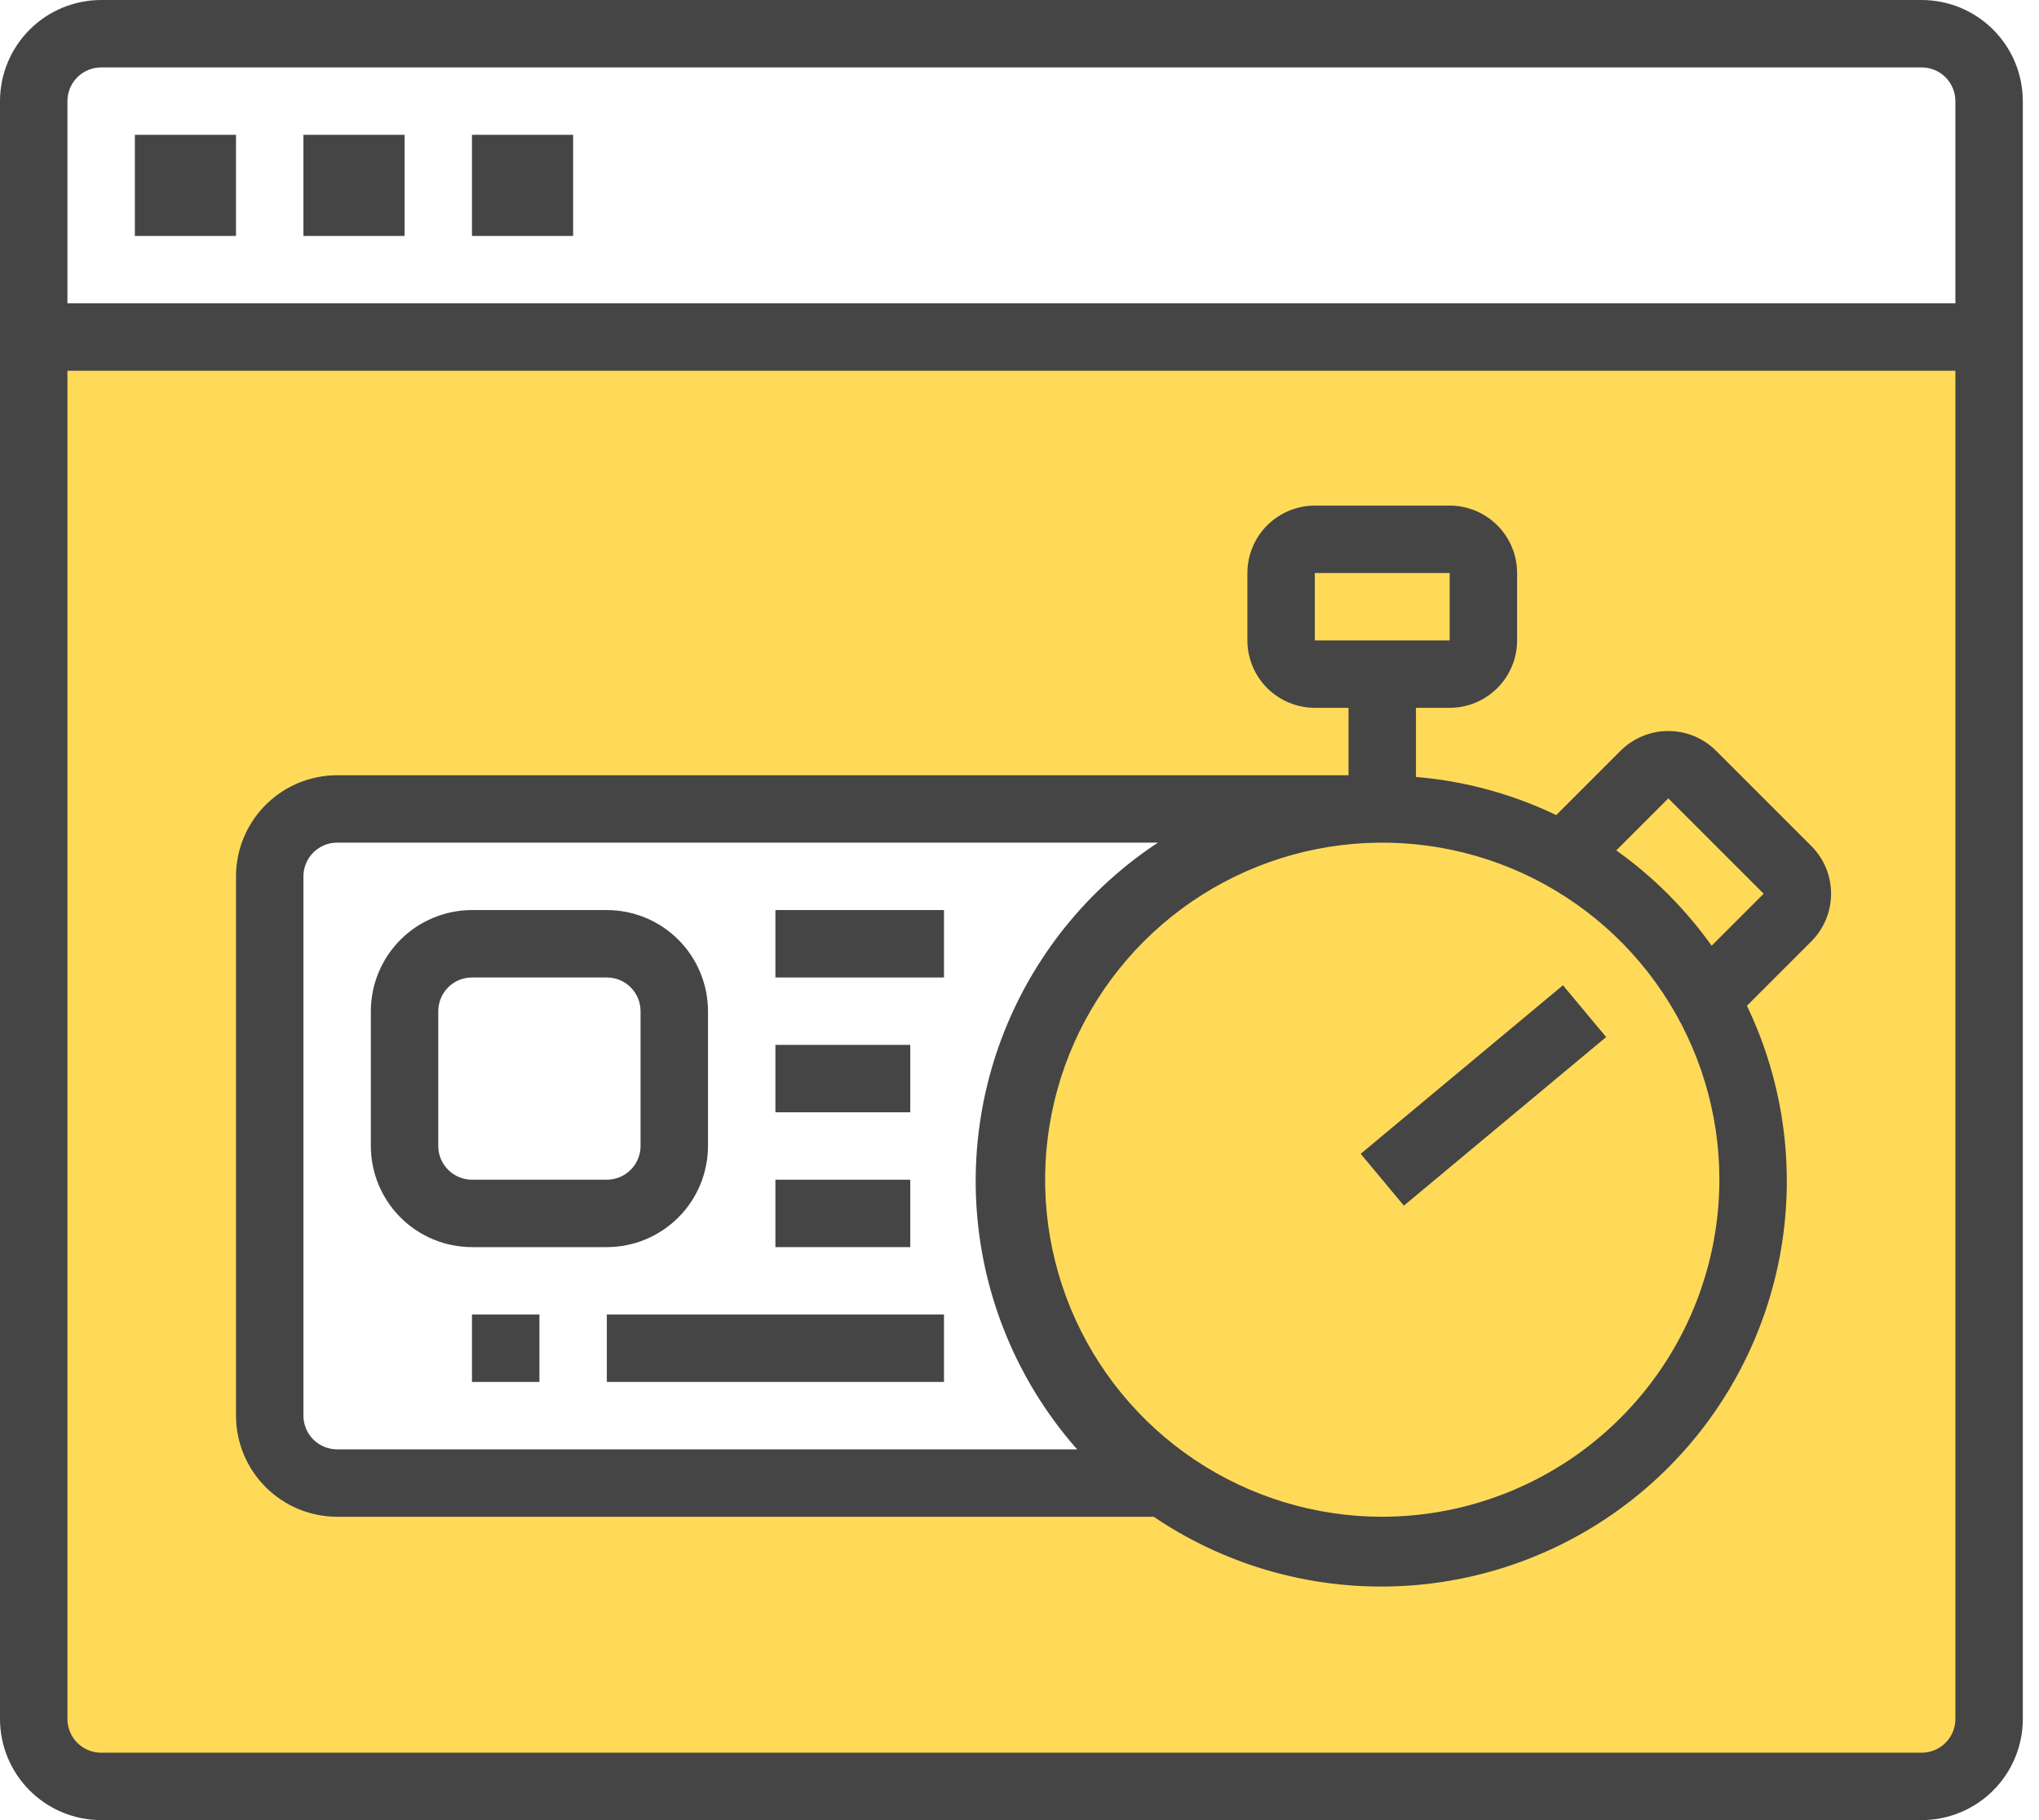 <?xml version="1.0" encoding="UTF-8"?> <svg xmlns="http://www.w3.org/2000/svg" width="112" height="100" viewBox="0 0 112 100" fill="none"><path fill-rule="evenodd" clip-rule="evenodd" d="M107.603 18.129H2.339V95.83C2.339 97.487 3.683 98.83 5.339 98.83H104.603C106.259 98.83 107.603 97.487 107.603 95.83V18.129ZM15.205 45.029H71.345V45.583C62.621 47.686 56.14 55.542 56.14 64.912C56.14 71.704 59.545 77.7 64.741 81.287H15.205V45.029Z" fill="#FFDA59"></path><path d="M105.556 0H5.556C4.083 0.002 2.67 0.587 1.629 1.629C0.587 2.67 0.002 4.083 0 5.556V94.444C0.002 95.917 0.587 97.329 1.629 98.371C2.67 99.413 4.083 99.998 5.556 100H105.556C107.028 99.998 108.441 99.413 109.482 98.371C110.524 97.329 111.11 95.917 111.111 94.444V5.556C111.11 4.083 110.524 2.67 109.482 1.629C108.441 0.587 107.028 0.002 105.556 0ZM5.556 3.704H105.556C106.047 3.704 106.517 3.899 106.865 4.246C107.212 4.594 107.407 5.065 107.407 5.556V16.667H3.704V5.556C3.704 5.065 3.899 4.594 4.246 4.246C4.594 3.899 5.065 3.704 5.556 3.704ZM105.556 96.296H5.556C5.065 96.296 4.594 96.101 4.246 95.754C3.899 95.406 3.704 94.936 3.704 94.444V20.37H107.407V94.444C107.407 94.936 107.212 95.406 106.865 95.754C106.517 96.101 106.047 96.296 105.556 96.296V96.296Z" fill="#454545"></path><path d="M12.963 7.407H7.408V12.963H12.963V7.407Z" fill="#454545"></path><path d="M22.223 7.407H16.667V12.963H22.223V7.407Z" fill="#454545"></path><path d="M31.481 7.407H25.925V12.963H31.481V7.407Z" fill="#454545"></path><path d="M16.667 77.778V48.148C16.667 47.657 16.862 47.186 17.209 46.839C17.557 46.492 18.027 46.297 18.518 46.296H74.951V42.593H18.518C17.046 42.594 15.633 43.18 14.592 44.222C13.55 45.263 12.964 46.675 12.963 48.148V77.778C12.964 79.251 13.55 80.663 14.592 81.704C15.633 82.746 17.046 83.332 18.518 83.333H64.23V79.63H18.518C18.027 79.629 17.557 79.434 17.209 79.087C16.862 78.74 16.667 78.269 16.667 77.778Z" fill="#454545"></path><path d="M38.889 62.963V55.556C38.887 54.083 38.301 52.67 37.26 51.629C36.218 50.587 34.806 50.002 33.333 50H25.926C24.453 50.002 23.041 50.587 21.999 51.629C20.958 52.67 20.372 54.083 20.37 55.556V62.963C20.372 64.436 20.958 65.848 21.999 66.89C23.041 67.931 24.453 68.517 25.926 68.519H33.333C34.806 68.517 36.218 67.931 37.26 66.89C38.301 65.848 38.887 64.436 38.889 62.963V62.963ZM24.074 62.963V55.556C24.074 55.065 24.269 54.594 24.617 54.246C24.964 53.899 25.435 53.704 25.926 53.704H33.333C33.824 53.704 34.295 53.899 34.642 54.246C34.989 54.594 35.185 55.065 35.185 55.556V62.963C35.185 63.454 34.989 63.925 34.642 64.272C34.295 64.619 33.824 64.814 33.333 64.815H25.926C25.435 64.814 24.964 64.619 24.617 64.272C24.269 63.925 24.074 63.454 24.074 62.963V62.963Z" fill="#454545"></path><path d="M51.852 50H42.592V53.704H51.852V50Z" fill="#454545"></path><path d="M50 57.407H42.592V61.111H50V57.407Z" fill="#454545"></path><path d="M50 64.815H42.592V68.519H50V64.815Z" fill="#454545"></path><path d="M29.629 72.222H25.925V75.926H29.629V72.222Z" fill="#454545"></path><path d="M51.852 72.222H33.333V75.926H51.852V72.222Z" fill="#454545"></path><path d="M94.258 41.245C93.562 40.552 92.621 40.163 91.639 40.163C90.657 40.163 89.716 40.552 89.02 41.245L85.483 44.783C83.063 43.62 80.452 42.91 77.777 42.686V38.889H79.629C80.611 38.888 81.552 38.497 82.247 37.803C82.941 37.108 83.332 36.167 83.333 35.185V31.482C83.332 30.5 82.941 29.558 82.247 28.864C81.552 28.17 80.611 27.779 79.629 27.778H72.222C71.24 27.779 70.299 28.17 69.604 28.864C68.91 29.558 68.519 30.5 68.518 31.482V35.185C68.519 36.167 68.91 37.108 69.604 37.803C70.299 38.497 71.24 38.888 72.222 38.889H74.073V42.686C69.335 43.07 64.843 44.959 61.255 48.078C57.667 51.198 55.171 55.383 54.132 60.022C53.093 64.662 53.565 69.511 55.48 73.863C57.395 78.215 60.651 81.84 64.774 84.208C68.896 86.576 73.668 87.563 78.392 87.025C83.116 86.487 87.543 84.452 91.028 81.217C94.512 77.982 96.87 73.718 97.757 69.047C98.644 64.376 98.013 59.544 95.957 55.258L99.495 51.72C100.189 51.025 100.579 50.083 100.579 49.101C100.579 48.119 100.189 47.177 99.495 46.483L94.258 41.245ZM72.222 35.185V31.482H79.629V35.185H72.222ZM75.925 83.333C72.263 83.333 68.682 82.247 65.637 80.212C62.592 78.178 60.218 75.285 58.816 71.901C57.415 68.518 57.048 64.794 57.763 61.202C58.477 57.61 60.241 54.31 62.831 51.72C65.421 49.13 68.72 47.367 72.313 46.652C75.905 45.938 79.628 46.304 83.012 47.706C86.396 49.108 89.288 51.481 91.323 54.526C93.358 57.572 94.444 61.152 94.444 64.815C94.438 69.725 92.485 74.431 89.014 77.903C85.542 81.375 80.835 83.328 75.925 83.333V83.333ZM94.018 51.959C92.576 49.934 90.806 48.164 88.781 46.722L91.639 43.864L96.876 49.101L94.018 51.959Z" fill="#454545"></path><path d="M85.851 54.132L74.741 63.392L77.113 66.239L88.223 56.978L85.851 54.132Z" fill="#454545"></path></svg> 